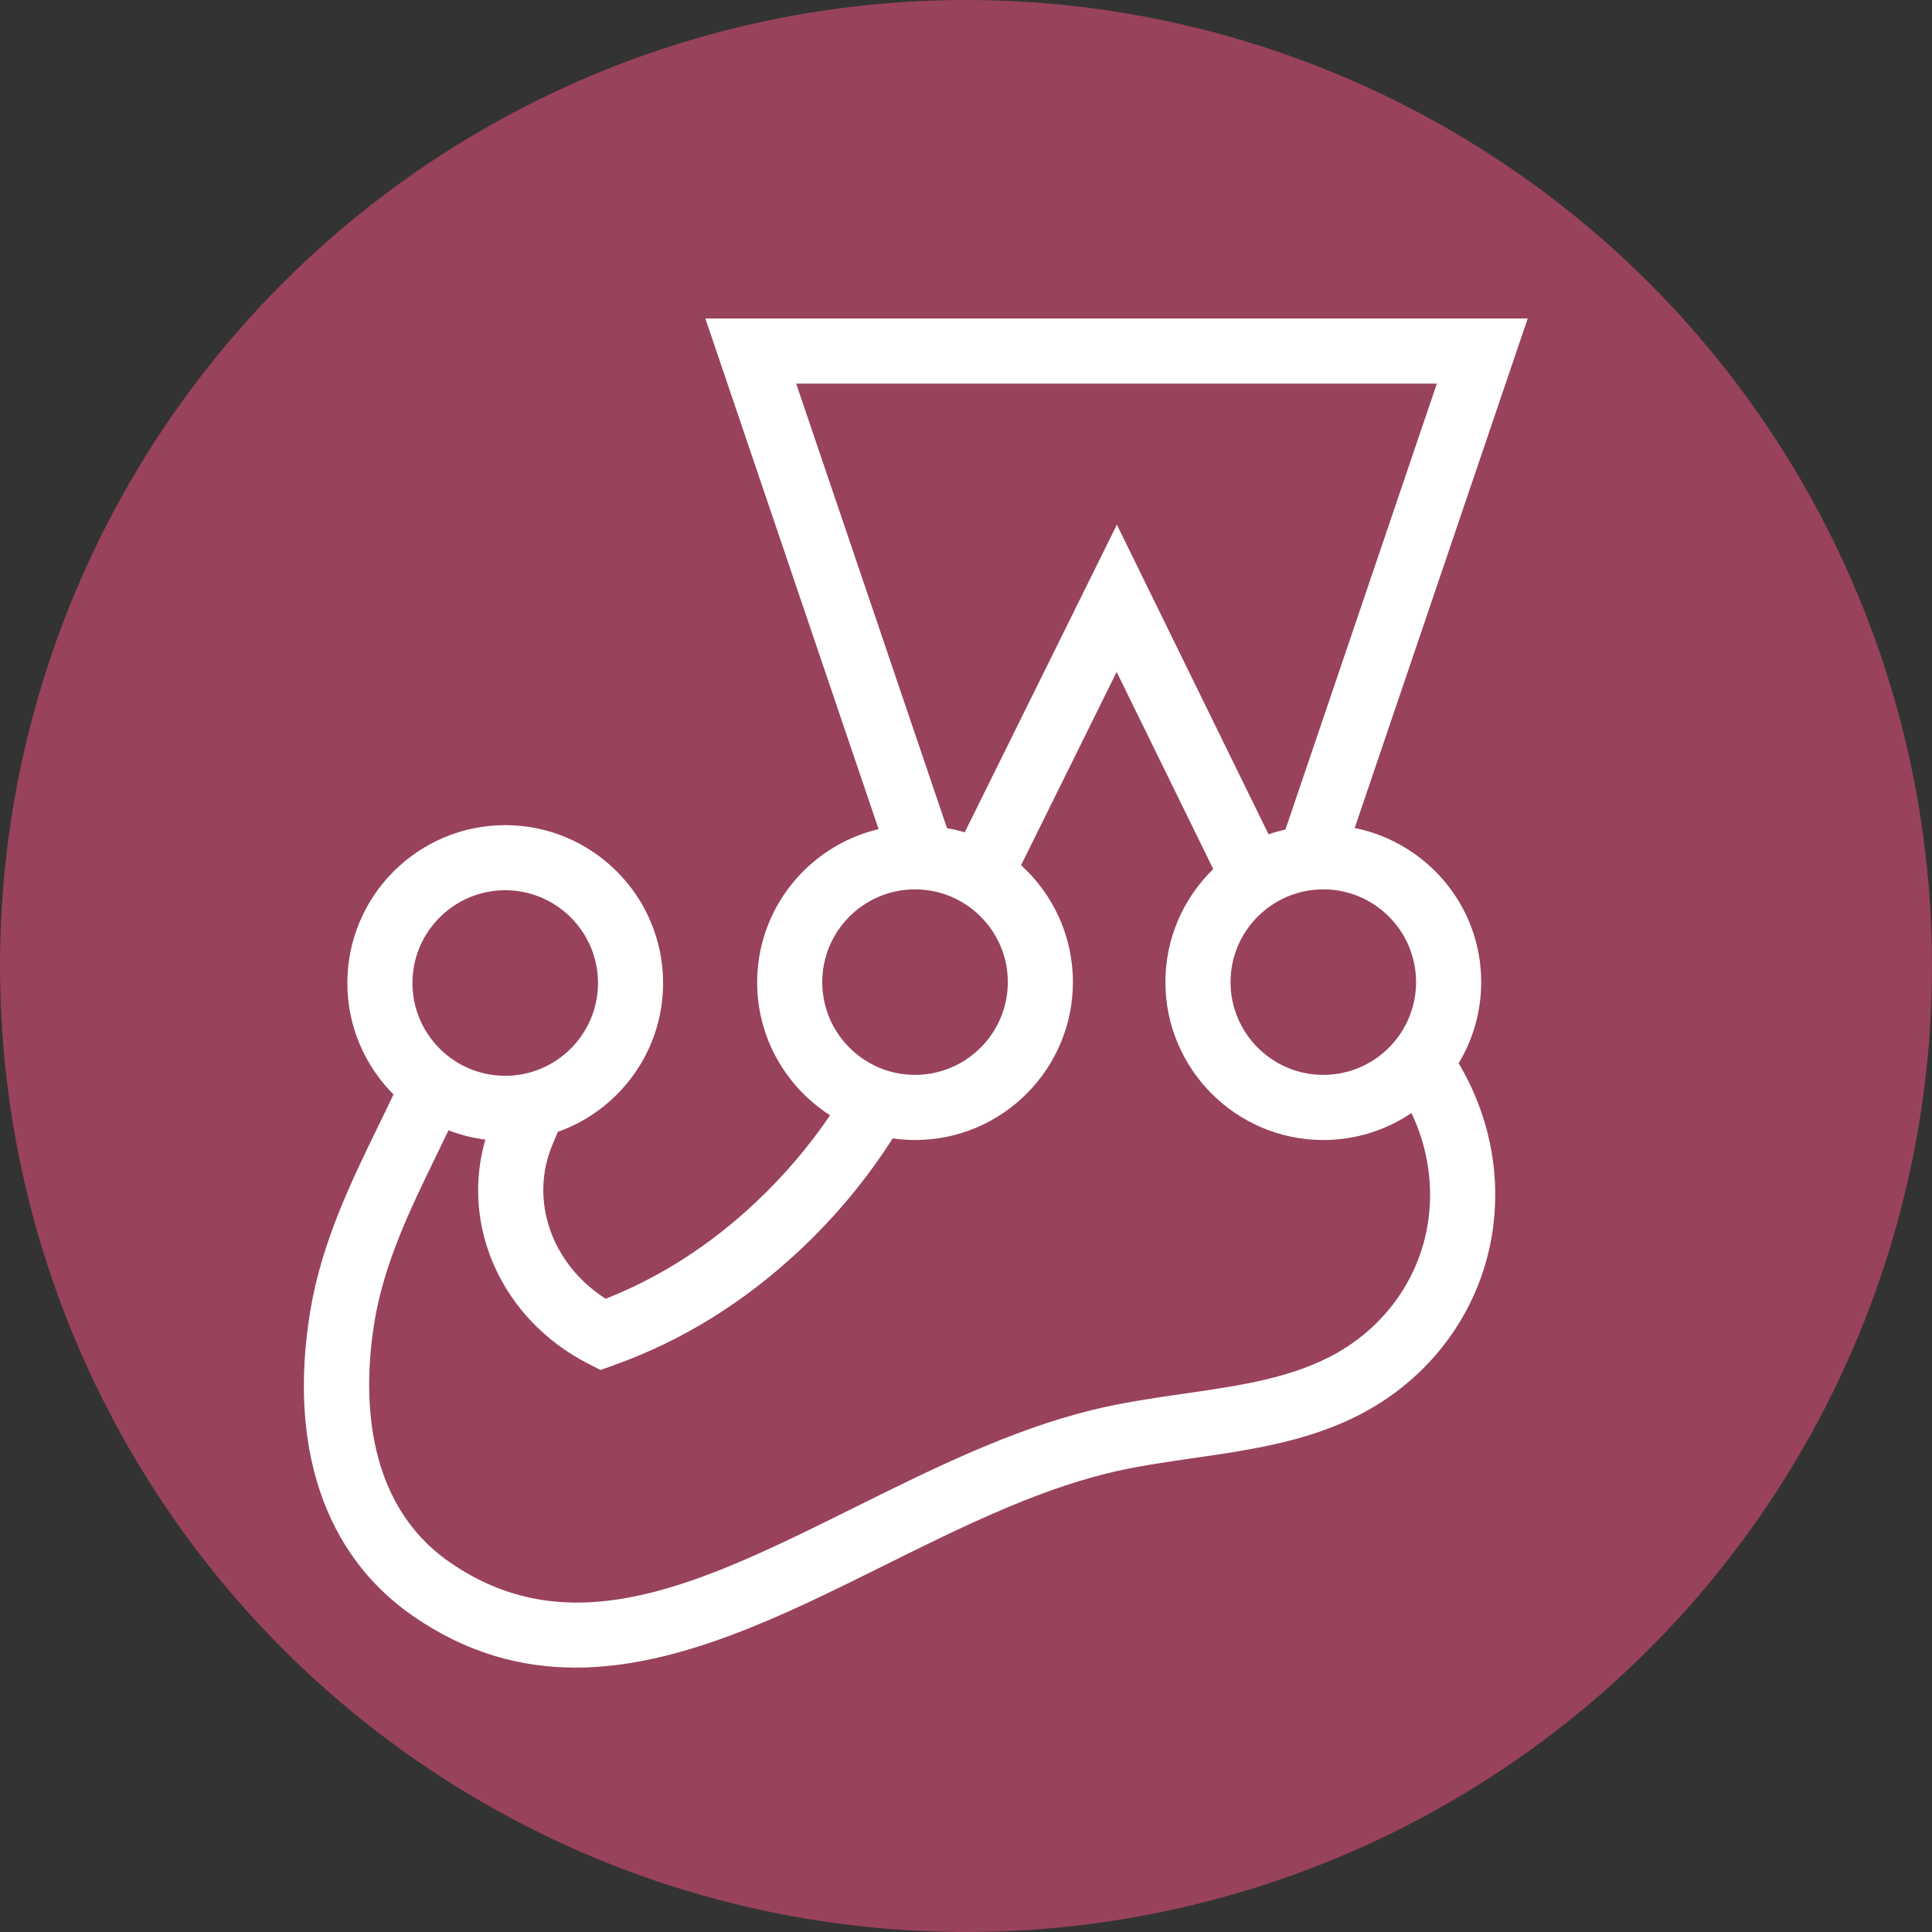 <?xml version="1.0" encoding="UTF-8"?>
<svg width="42px" height="42px" viewBox="0 0 42 42" version="1.1" xmlns="http://www.w3.org/2000/svg" xmlns:xlink="http://www.w3.org/1999/xlink">
    <rect x="0" y="0" width="42" height="42" fill="#333333" stroke="none"/>
    <!-- Generator: Sketch 51.3 (57544) - http://www.bohemiancoding.com/sketch -->
    <title>Jest</title>
    <desc>Created with Sketch.</desc>
    <defs></defs>
    <g id="Final" stroke="none" stroke-width="1" fill="none" fill-rule="evenodd">
        <g id="Integrations-Icons" transform="translate(-143, -850)" fill-rule="nonzero">
            <g id="Jest" transform="translate(143, 850)">
                <circle id="path848" fill="#99425B" cx="21" cy="21" r="21"></circle>
                <path d="M32.2,21.35 C32.2,19.692 31.017,18.317 29.45,18 L33.211,6.924 L15.334,6.924 L19.1,18.025 C17.588,18.383 16.46,19.737 16.46,21.357 C16.46,22.57 17.093,23.634 18.045,24.245 C17.59,24.917 17.052,25.549 16.437,26.13 C15.45,27.061 14.351,27.767 13.167,28.234 C11.992,27.485 11.497,26.087 12.016,24.869 L12.057,24.771 C12.081,24.716 12.104,24.66 12.128,24.605 C13.459,24.133 14.415,22.861 14.415,21.37 C14.415,19.477 12.875,17.938 10.983,17.938 C9.09,17.938 7.551,19.477 7.551,21.37 C7.551,22.314 7.934,23.171 8.554,23.792 C8.445,24.024 8.33,24.26 8.212,24.502 C7.64,25.677 6.992,27.008 6.747,28.489 C6.258,31.436 7.048,33.793 8.971,35.126 C10.138,35.935 11.322,36.252 12.513,36.252 C14.75,36.252 17.01,35.13 19.22,34.032 C20.807,33.244 22.447,32.429 24.064,32.031 C24.666,31.882 25.286,31.793 25.943,31.698 C27.25,31.51 28.603,31.315 29.804,30.619 C31.2,29.81 32.155,28.455 32.425,26.899 C32.655,25.572 32.381,24.244 31.71,23.114 C32.021,22.599 32.2,21.995 32.2,21.35 Z M30.784,21.35 C30.784,22.462 29.88,23.367 28.768,23.367 C27.656,23.367 26.751,22.462 26.751,21.35 C26.751,20.238 27.656,19.334 28.768,19.334 C29.88,19.334 30.784,20.238 30.784,21.35 Z M17.308,8.339 L31.236,8.339 L27.945,18.032 C27.82,18.063 27.697,18.093 27.578,18.138 L24.28,11.406 L20.972,18.095 C20.846,18.053 20.718,18.03 20.587,18.003 L17.308,8.339 Z M17.875,21.35 C17.875,20.238 18.78,19.334 19.892,19.334 C21.004,19.334 21.909,20.238 21.909,21.35 C21.909,22.462 21.004,23.367 19.892,23.367 C18.78,23.367 17.875,22.462 17.875,21.35 Z M10.983,19.353 C12.095,19.353 13,20.258 13,21.37 C13,22.482 12.095,23.387 10.983,23.387 C9.871,23.387 8.966,22.482 8.966,21.37 C8.966,20.258 9.871,19.353 10.983,19.353 Z M31.03,26.657 C30.832,27.799 30.127,28.796 29.095,29.394 C28.13,29.953 26.969,30.12 25.741,30.297 C25.079,30.393 24.395,30.491 23.726,30.656 C21.957,31.093 20.246,31.943 18.591,32.764 C15.296,34.401 12.45,35.815 9.777,33.962 C7.824,32.608 7.915,30.097 8.143,28.721 C8.355,27.443 8.929,26.263 9.485,25.122 C9.575,24.936 9.664,24.753 9.75,24.572 C10.004,24.67 10.272,24.739 10.551,24.774 C10.007,26.651 10.907,28.68 12.781,29.642 L13.054,29.782 L13.342,29.679 C14.827,29.151 16.195,28.302 17.408,27.158 C18.186,26.424 18.855,25.614 19.406,24.747 C19.565,24.77 19.727,24.783 19.892,24.783 C21.785,24.783 23.324,23.243 23.324,21.35 C23.324,20.344 22.889,19.437 22.197,18.809 L24.275,14.607 L26.375,18.893 C25.734,19.517 25.335,20.388 25.335,21.35 C25.335,23.243 26.875,24.783 28.768,24.783 C29.477,24.783 30.137,24.566 30.684,24.196 C31.045,24.957 31.177,25.809 31.03,26.657 Z" id="path4" fill="#FFFFFF"></path>
            </g>
        </g>
    </g>
</svg>